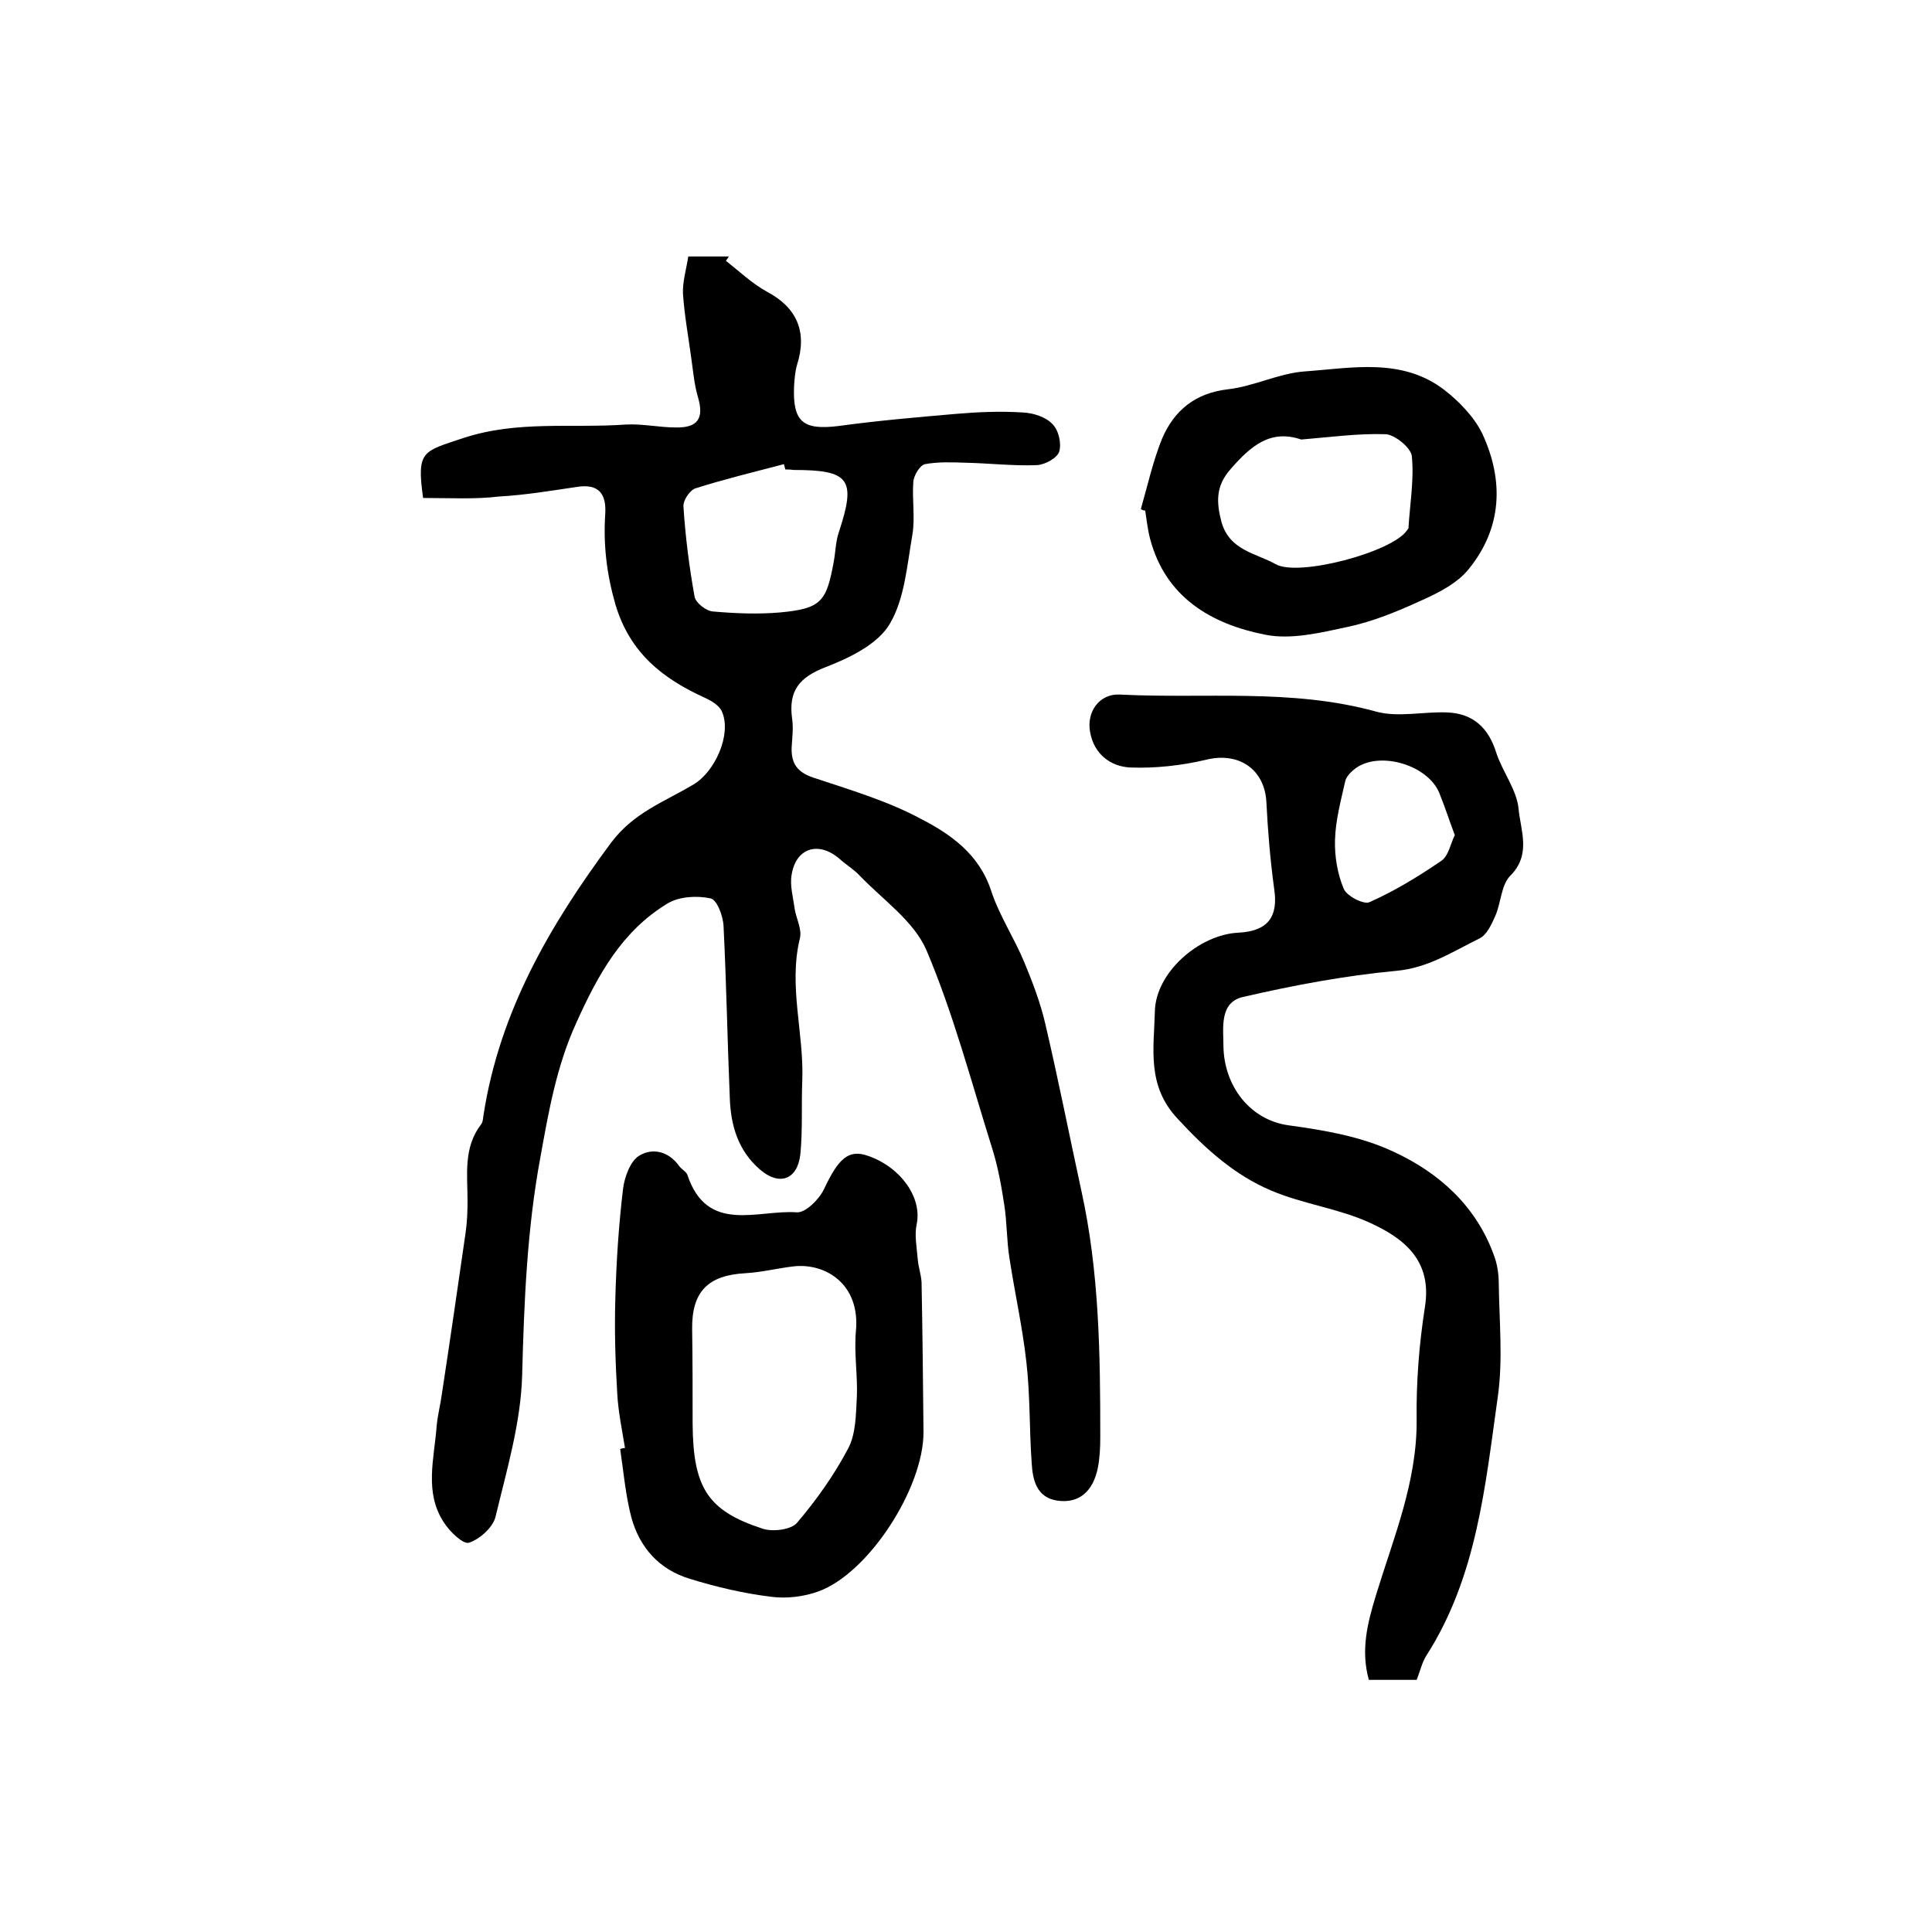 <?xml version="1.0" encoding="utf-8"?>
<!-- Generator: Adobe Illustrator 22.0.0, SVG Export Plug-In . SVG Version: 6.00 Build 0)  -->
<svg version="1.1" id="图层_1" xmlns="http://www.w3.org/2000/svg" xmlns:xlink="http://www.w3.org/1999/xlink" x="0px" y="0px"
	 viewBox="0 0 400 400" style="enable-background:new 0 0 400 400;" xml:space="preserve">
<style type="text/css">
	.st0{fill:#FFFFFF;}
</style>
<g>
	
	<path d="M87.6,103.1c-1.4-9.9,0-9.6,8.3-12.4c11.2-3.7,22.4-2,33.6-2.8c3.5-0.2,7,0.6,10.4,0.6c4.6,0.1,5.9-1.9,4.6-6.3
		c-0.8-2.7-1-5.5-1.4-8.2c-0.6-4.4-1.4-8.8-1.7-13.2c-0.1-2.5,0.7-5.1,1.1-7.7c3.2,0,5.8,0,8.4,0c-0.2,0.3-0.4,0.6-0.6,0.9
		c2.8,2.2,5.4,4.7,8.5,6.4c6.2,3.3,8.4,8.3,6.2,15.2c-0.4,1.4-0.5,2.9-0.6,4.4c-0.3,7.4,1.9,9.1,9.2,8.2c8-1.1,16.1-1.8,24.2-2.5
		c4.6-0.4,9.3-0.6,14-0.3c2.1,0.1,4.7,0.9,6.1,2.4c1.3,1.3,1.9,4,1.4,5.7c-0.4,1.3-2.9,2.7-4.6,2.8c-4.9,0.2-9.9-0.4-14.9-0.5
		c-2.8-0.1-5.6-0.2-8.3,0.3c-1,0.2-2.3,2.3-2.4,3.6c-0.3,3.6,0.4,7.4-0.2,11c-1.1,6.3-1.6,13.3-4.7,18.5c-2.5,4.2-8.3,7-13.2,8.9
		c-5.5,2.1-7.8,4.9-7,10.7c0.3,2,0,4-0.1,6c-0.1,3.3,1.2,5.1,4.5,6.2c7.5,2.5,15.3,4.8,22.2,8.5c6.2,3.2,12.1,7.3,14.6,14.9
		c1.7,5.2,4.8,9.8,6.9,14.9c1.7,4.1,3.3,8.3,4.3,12.6c2.7,11.5,5,23.2,7.5,34.7c3.7,16.8,3.9,33.8,3.9,50.9c0,2.2-0.1,4.3-0.5,6.4
		c-1,4.9-3.9,7.4-8.3,6.8c-4.4-0.6-5.2-4.3-5.4-7.8c-0.5-6.9-0.3-14-1.1-20.9c-0.8-7.2-2.4-14.3-3.5-21.5c-0.6-3.7-0.5-7.5-1.1-11.2
		c-0.6-3.9-1.3-7.8-2.5-11.6c-4.3-13.7-8-27.8-13.6-41c-2.6-6-9-10.4-13.8-15.4c-1.2-1.3-2.9-2.3-4.2-3.5c-4.3-3.7-9-2.3-9.9,3.3
		c-0.4,2.2,0.3,4.6,0.6,6.9c0.3,2.1,1.6,4.4,1.1,6.3c-2.4,9.9,0.9,19.7,0.5,29.5c-0.2,5.1,0.1,10.2-0.4,15.2
		c-0.6,5.3-4.4,6.6-8.4,3.1c-4.5-3.9-6-9.1-6.2-14.7c-0.5-11.9-0.7-23.8-1.3-35.7c-0.1-2.1-1.4-5.5-2.7-5.7c-2.8-0.6-6.4-0.4-8.8,1
		c-9.5,5.7-14.5,14.8-19,24.8c-4.1,9-5.7,18.3-7.4,27.7c-2.8,15-3.4,30.2-3.8,45.4c-0.3,9.8-3.2,19.5-5.5,29.1
		c-0.5,2.2-3.3,4.7-5.5,5.4c-1.2,0.4-4-2.3-5.2-4.2c-4.1-6.2-2-13.2-1.5-19.9c0.2-2.3,0.8-4.5,1.1-6.8c1.7-11.1,3.3-22.2,4.9-33.3
		c0.3-2.1,0.4-4.3,0.4-6.5c0-5.5-0.9-11.1,2.8-15.9c0.4-0.5,0.4-1.3,0.5-1.9c3.3-21.4,13.7-39.3,26.4-56.4
		c4.7-6.3,11.1-8.5,17.1-12.1c4.4-2.6,7.9-10.3,5.9-15c-0.5-1.3-2.2-2.3-3.5-2.9c-8.8-4-15.6-9.3-18.6-19.4
		c-1.8-6.3-2.5-12.3-2.1-18.6c0.3-4.2-1.3-6.4-5.8-5.7c-5.4,0.8-10.8,1.7-16.2,2C98.4,103.4,93.1,103.1,87.6,103.1z M162.6,97.2
		c-0.1-0.4-0.2-0.7-0.3-1.1c-6.1,1.6-12.3,3.1-18.3,5c-1.2,0.4-2.6,2.5-2.5,3.8c0.4,6.2,1.2,12.5,2.3,18.6c0.2,1.3,2.4,3,3.8,3.1
		c4.6,0.4,9.3,0.6,13.9,0.2c8.5-0.8,9.6-2.2,11.1-10.4c0.4-2.1,0.4-4.3,1.1-6.3c3.6-10.9,2.2-12.8-9.4-12.8
		C163.6,97.2,163.1,97.2,162.6,97.2z"/>
	<path d="M293.3,347.8c-3.3,0-6.6,0-9.9,0c-1.7-6.2-0.3-11.7,1.5-17.6c3.6-11.8,8.5-23.4,8.4-36.2c-0.1-7.8,0.5-15.6,1.7-23.3
		c1.6-9.7-4.3-14.3-11.3-17.5c-6.5-3-13.9-3.9-20.5-6.7c-7.6-3.2-13.7-8.7-19.4-14.9c-6.4-6.8-4.9-14.5-4.7-22.1
		c0.1-8.1,9.1-16,17.3-16.4c6.1-0.3,8.3-3.3,7.4-9.1c-0.8-5.9-1.3-11.8-1.6-17.8c-0.3-6.9-5.7-10.6-12.5-8.9
		c-5.1,1.2-10.5,1.8-15.7,1.6c-4.1-0.2-7.5-2.8-8.3-7.3c-0.8-4.2,1.9-8,6.1-7.8c17.7,0.9,35.5-1.3,53,3.5c4.6,1.3,9.9,0,14.8,0.2
		c5.4,0.2,8.6,3.2,10.2,8.4c1.3,3.9,4.2,7.6,4.6,11.5c0.4,4.5,2.7,9.5-1.7,13.9c-1.9,1.9-1.9,5.5-3.1,8.3c-0.8,1.8-1.8,4-3.3,4.7
		c-5.5,2.7-10.6,6.1-17.2,6.7c-10.7,1-21.3,3-31.7,5.4c-5,1.1-4.1,6.5-4.1,10.2c0.1,8,5.3,15.3,13.6,16.4c7.3,1,14.9,2.3,21.5,5.4
		c9.4,4.3,17.2,11.2,20.9,21.5c0.7,1.8,1,3.9,1,5.8c0.1,7.8,0.9,15.8-0.2,23.5c-2.6,18.4-4.3,37.2-14.8,53.6
		C294.4,344.2,294,346.1,293.3,347.8z M301.2,172.9c-1.2-3.2-2.1-6-3.2-8.7c-2.3-5.7-12-8.7-17.1-5.3c-1,0.7-2.2,1.8-2.4,2.9
		c-0.9,4-2,8.1-2.1,12.1c-0.1,3.4,0.5,7,1.8,10.1c0.6,1.5,4.1,3.3,5.3,2.8c5.2-2.3,10.1-5.3,14.8-8.5
		C299.9,177.3,300.3,174.7,301.2,172.9z"/>
	<path d="M129.4,299.8c-0.6-3.7-1.4-7.5-1.6-11.2c-0.4-6.6-0.6-13.2-0.4-19.8c0.2-7.6,0.7-15.2,1.6-22.7c0.3-2.4,1.5-5.7,3.3-6.8
		c2.7-1.7,6.1-1,8.3,2.1c0.5,0.7,1.4,1.1,1.7,1.8c4.1,12.4,14.6,7.2,22.7,7.8c1.8,0.1,4.6-2.7,5.6-4.8c3-6.4,5.1-8.3,9.1-6.9
		c6.9,2.4,11.2,8.7,10.1,14.1c-0.5,2.3,0,4.8,0.2,7.2c0.1,1.6,0.7,3.2,0.8,4.9c0.2,10.3,0.3,20.6,0.4,30.9
		c0.1,11.6-11.4,29.4-21.8,33.1c-3,1.1-6.6,1.5-9.7,1.1c-5.7-0.7-11.3-2-16.8-3.7c-6.4-1.9-10.5-6.5-12.2-12.8
		c-1.2-4.6-1.6-9.4-2.3-14.1C128.7,299.9,129,299.8,129.4,299.8z M143.4,294.8c0.1,13.2,3.1,18,14.5,21.7c2.1,0.7,5.9,0.2,7.1-1.2
		c4-4.7,7.7-9.9,10.6-15.4c1.6-3,1.6-7,1.8-10.6c0.2-4.5-0.6-9.1-0.2-13.6c1-10-6.5-14.3-13-13.5c-3.3,0.4-6.5,1.2-9.8,1.4
		c-7.8,0.4-11.2,3.8-11.1,11.6C143.4,281.7,143.4,288.2,143.4,294.8z"/>
	<path d="M236.2,105.4c1.4-4.9,2.5-9.9,4.4-14.6c2.5-5.8,6.8-9.4,13.6-10.2c5.4-0.6,10.5-3.3,15.9-3.7c9.8-0.7,20.1-2.9,28.9,3.8
		c3.1,2.4,6.2,5.6,7.9,9.1c4.5,9.7,4.1,19.5-2.8,28c-2.4,3-6.4,5-10,6.6c-4.8,2.2-9.9,4.3-15.1,5.4c-5.6,1.2-11.7,2.7-17.1,1.6
		c-11.1-2.2-20.6-7.7-23.8-19.9c-0.5-1.9-0.7-3.9-1-5.8C236.8,105.7,236.5,105.6,236.2,105.4z M269.4,91c-6.4-2.2-10.5,1.4-14.6,6.1
		c-3.1,3.5-3,6.8-1.9,11c1.7,5.9,7.1,6.4,11.2,8.7c4.7,2.7,24.2-2.5,27.2-7c0.1-0.1,0.2-0.3,0.3-0.4c0.3-5,1.2-10.1,0.7-15
		c-0.2-1.7-3.5-4.4-5.4-4.5C281.2,89.7,275.5,90.5,269.4,91z"/>
	
	
	
	
</g>
</svg>
